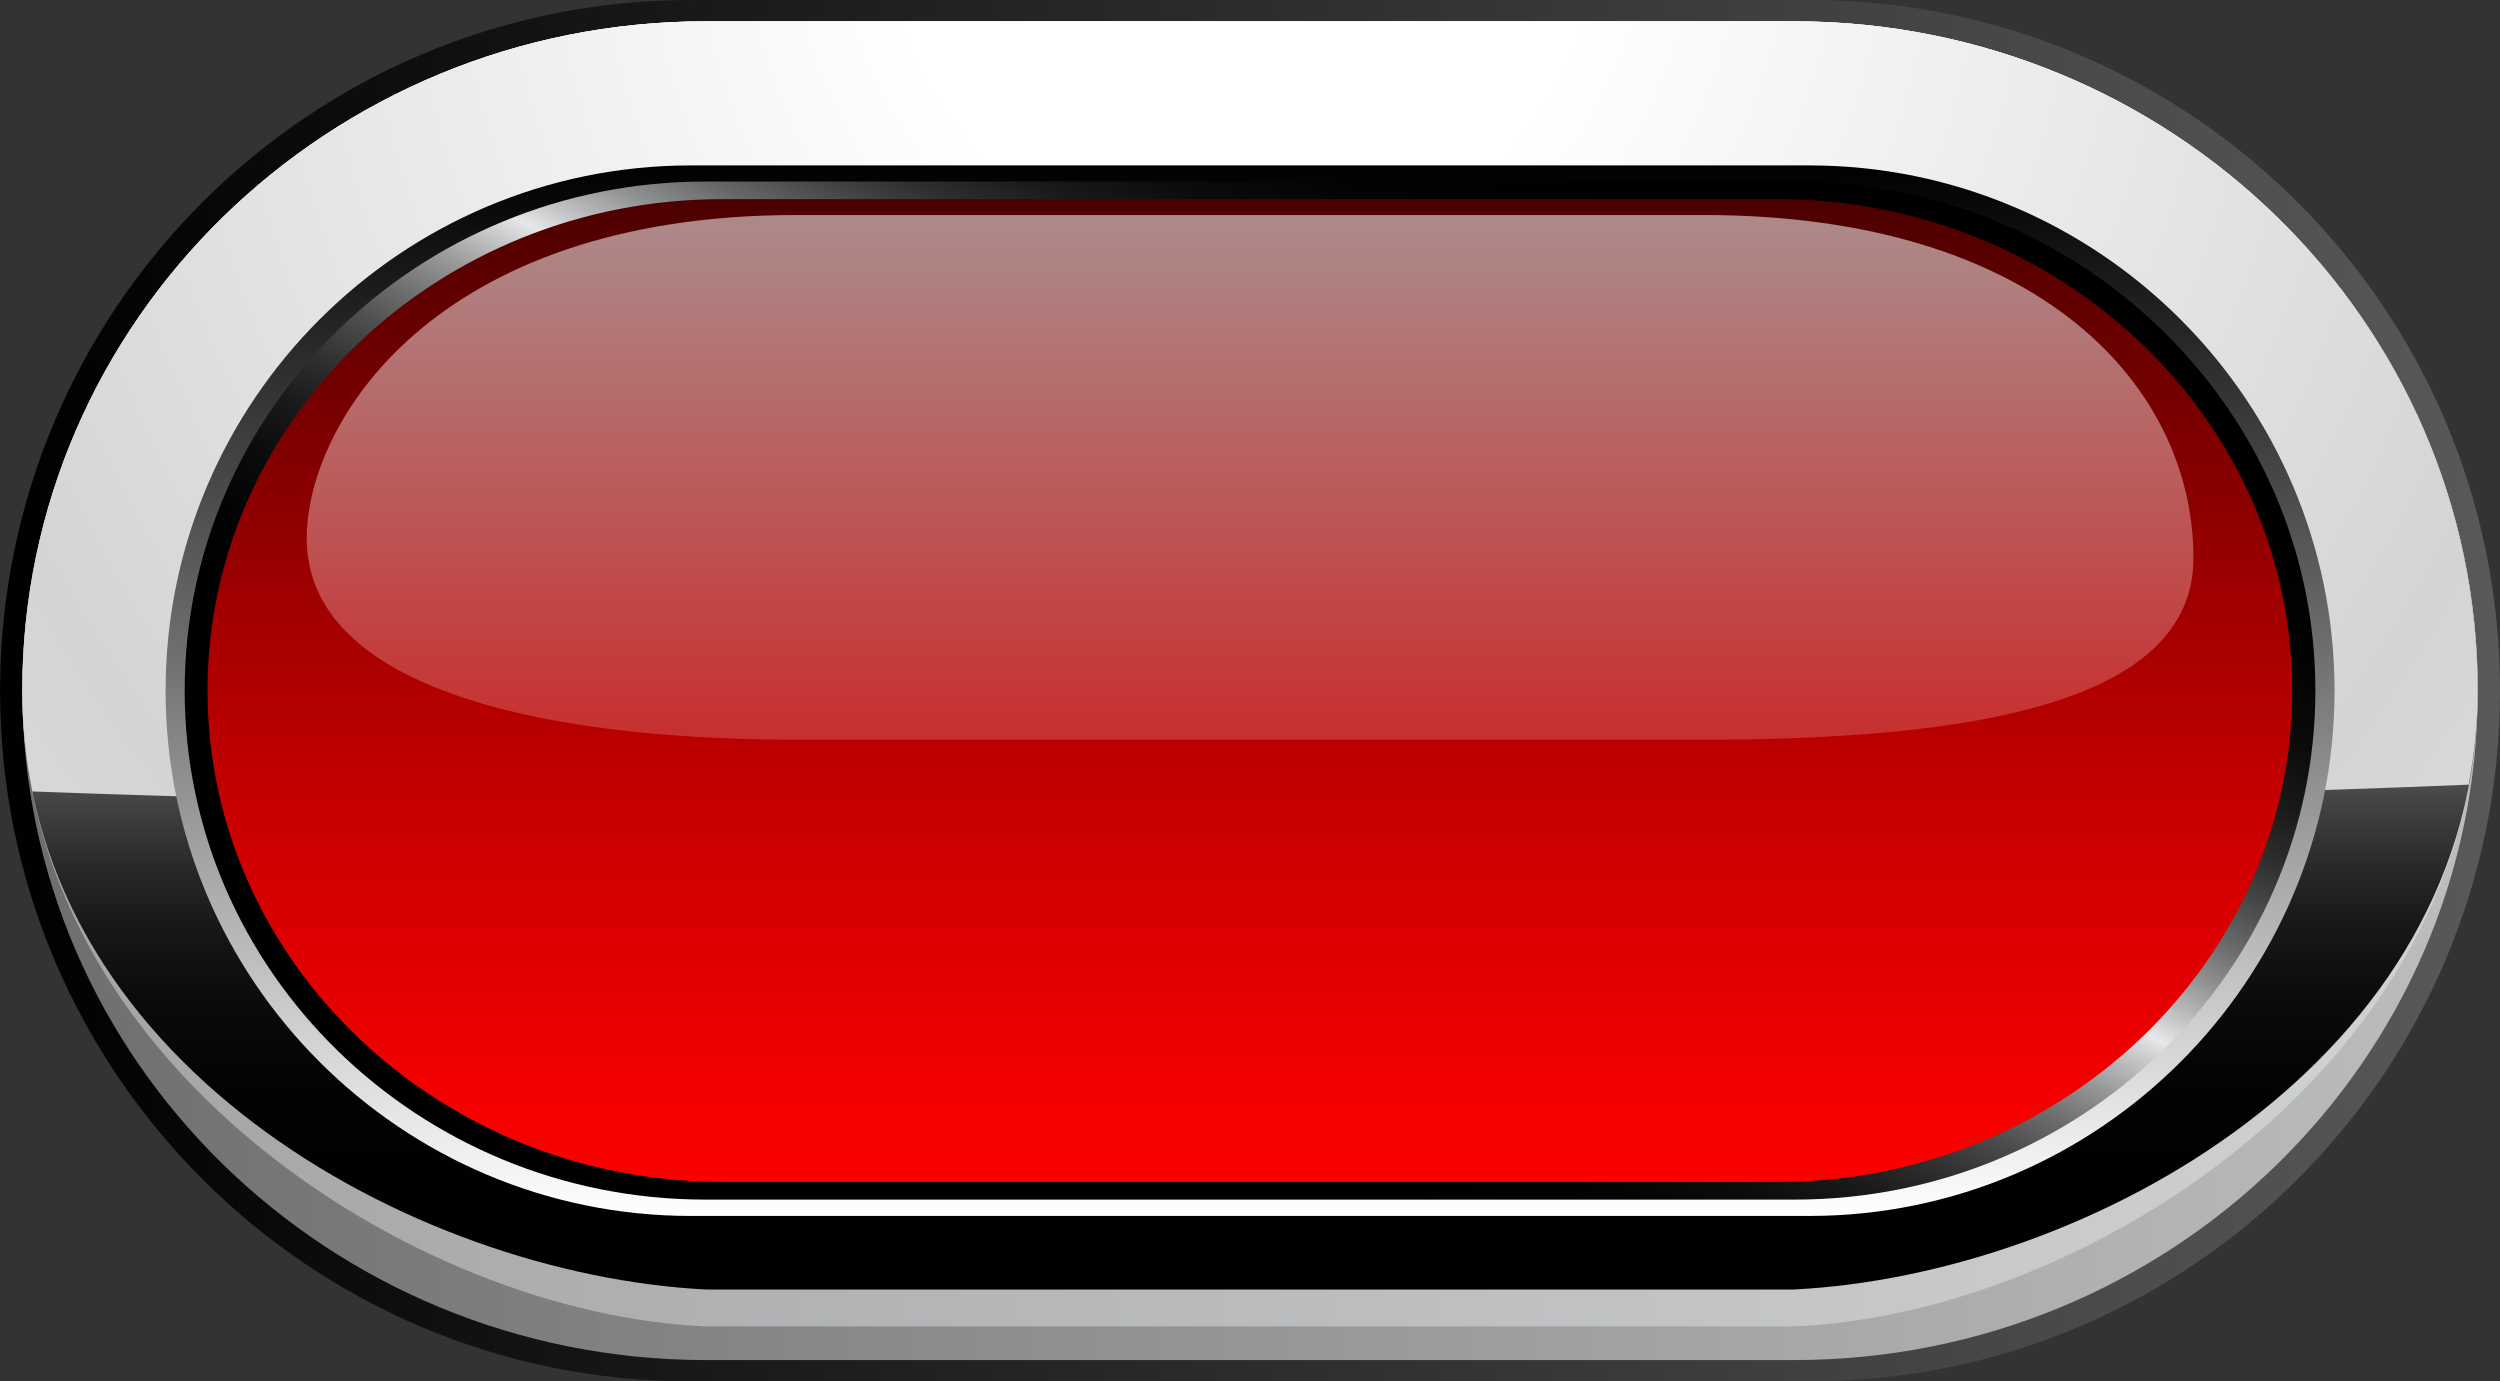 <svg xmlns="http://www.w3.org/2000/svg" viewBox="0 0 102.32 56.537"><rect x="0" y="0" width="102.32" height="56.537" fill="#333333" stroke="none"/><defs><linearGradient id="i" y2="56.876" gradientUnits="userSpaceOnUse" x2="344.74" gradientTransform="translate(90.128 669.89)" y1="36.316" x1="344.74"><stop offset="0" stop-color="#ad8888"/><stop offset="1" stop-color="#c83030"/></linearGradient><linearGradient id="h" y2="35.284" gradientUnits="userSpaceOnUse" x2="344.74" gradientTransform="translate(90.128 669.89)" y1="76.083" x1="344.74"><stop offset="0" stop-color="red"/><stop offset=".117" stop-color="#f30000"/><stop offset=".328" stop-color="#d30000"/><stop offset=".61" stop-color="#9f0000"/><stop offset=".949" stop-color="#580000"/><stop offset="1" stop-color="#4d0000"/></linearGradient><linearGradient id="g" y2="69.358" gradientUnits="userSpaceOnUse" x2="337.65" gradientTransform="translate(90.128 669.89)" y1="32.585" x1="356.04"><stop offset="0"/><stop offset=".122" stop-color="#030303"/><stop offset=".195" stop-color="#0b0b0b"/><stop offset=".255" stop-color="#191919"/><stop offset=".309" stop-color="#2d2d2e"/><stop offset=".357" stop-color="#474848"/><stop offset=".403" stop-color="#676868"/><stop offset=".446" stop-color="#8d8e8f"/><stop offset=".485" stop-color="#b8b9ba"/><stop offset=".521" stop-color="#e6e7e8"/><stop offset=".546" stop-color="#c7c8c9"/><stop offset=".588" stop-color="#99999a"/><stop offset=".633" stop-color="#707071"/><stop offset=".68" stop-color="#4d4d4e"/><stop offset=".729" stop-color="#313131"/><stop offset=".781" stop-color="#1b1b1b"/><stop offset=".839" stop-color="#0c0c0c"/><stop offset=".905" stop-color="#030303"/><stop offset="1"/></linearGradient><linearGradient id="f" y2="76.596" gradientUnits="userSpaceOnUse" x2="344.74" gradientTransform="translate(90.128 669.89)" y1="33.685" x1="344.74"><stop offset="0"/><stop offset=".461" stop-color="#6d6e70"/><stop offset="1" stop-color="#fff"/></linearGradient><linearGradient id="d" y2="27.291" gradientUnits="userSpaceOnUse" x2="344.74" gradientTransform="translate(90.128 669.89)" y1="79.508" x1="344.74"><stop offset="0"/><stop offset=".143" stop-color="#020202"/><stop offset=".219" stop-color="#0a0a0a"/><stop offset=".279" stop-color="#171718"/><stop offset=".331" stop-color="#2a2a2b"/><stop offset=".378" stop-color="#424344"/><stop offset=".42" stop-color="#5f6062"/><stop offset=".436" stop-color="#6d6e70"/><stop offset="1" stop-color="#fff"/></linearGradient><linearGradient id="c" y2="54.494" gradientUnits="userSpaceOnUse" x2="394.99" gradientTransform="translate(90.128 669.89)" y1="54.494" x1="294.49"><stop offset="0" stop-color="#a2a4a5"/><stop offset="1" stop-color="#d0d2d3"/></linearGradient><linearGradient id="b" y2="55.183" gradientUnits="userSpaceOnUse" x2="394.99" gradientTransform="translate(90.128 669.89)" y1="55.183" x1="294.49"><stop offset="0" stop-color="#6d6e70"/><stop offset="1" stop-color="#bbbdbf"/></linearGradient><linearGradient id="a" y2="55.183" gradientUnits="userSpaceOnUse" x2="395.9" gradientTransform="translate(90.128 669.89)" y1="55.183" x1="293.58"><stop offset="0"/><stop offset="1" stop-color="#58595b"/></linearGradient><radialGradient id="e" gradientUnits="userSpaceOnUse" cy="23.277" cx="344.45" gradientTransform="translate(90.128 669.89)" r="98.442"><stop offset=".145" stop-color="#fff"/><stop offset=".57" stop-color="#d4d4d4"/><stop offset="1" stop-color="#f3f3f3"/></radialGradient></defs><path d="M486.03 725.08c0 15.611-12.655 28.268-28.273 28.268h-45.775c-15.614 0-28.27-12.657-28.27-28.268 0-15.612 12.655-28.269 28.27-28.269h45.775c15.618 0 28.273 12.656 28.273 28.269z" fill="url(#a)" transform="translate(-383.71 -696.81)"/><path d="M485.12 725.08c0 15.129-12.533 27.395-27.994 27.395h-44.508c-15.461 0-27.994-12.266-27.994-27.395 0-15.128 12.533-27.396 27.994-27.396h44.508c15.461-.001 27.994 12.267 27.994 27.396z" fill="url(#b)" transform="translate(-383.71 -696.81)"/><path d="M485.12 725.08c0 15.129-15.938 25.514-27.994 26.018h-44.508c-12.043-.504-27.994-10.889-27.994-26.018 0-15.128 12.533-27.396 27.994-27.396h44.508c15.461-.001 27.994 12.267 27.994 27.396z" fill="url(#c)" transform="translate(-383.71 -696.81)"/><path d="M485.12 725.08c0 15.129-15.938 23.902-27.994 24.507h-44.508c-12.043-.605-27.994-9.378-27.994-24.507 0-15.128 12.533-27.396 27.994-27.396h44.508c15.461-.001 27.994 12.267 27.994 27.396z" fill="url(#d)" transform="translate(-383.71 -696.81)"/><path d="M457.12 697.68h-44.508c-15.461 0-27.994 12.268-27.994 27.396 0 1.432.146 2.811.418 4.126 27.593 1.033 70.083.932 99.709-.277.235-1.233.369-2.517.369-3.849 0-15.128-12.533-27.396-27.994-27.396z" fill="url(#e)" transform="translate(-383.71 -696.81)"/><path d="M457.76 703.58h-45.775c-11.853 0-21.498 9.644-21.498 21.499 0 11.853 9.646 21.497 21.498 21.497h45.775c11.856 0 21.498-9.644 21.498-21.497 0-11.855-9.642-21.499-21.498-21.499z" fill="url(#f)" transform="translate(-383.71 -696.81)"/><path d="M457.17 704.24h-44.597c-11.752 0-21.305 9.346-21.305 20.834 0 11.486 9.553 20.833 21.305 20.833h44.597c11.751 0 21.304-9.346 21.304-20.833 0-11.488-9.553-20.834-21.304-20.834z" fill="url(#g)" transform="translate(-383.71 -696.81)"/><path d="M456.46 704.96h-43.188c-11.622 0-21.069 9.024-21.069 20.113 0 11.087 9.447 20.11 21.069 20.11h43.188c11.618 0 21.065-9.022 21.065-20.11 0-11.089-9.447-20.113-21.065-20.113z" fill="url(#h)" transform="translate(-383.71 -696.81)"/><path d="M453.43 705.61h-37.117c-14.91 0-20.049 8.566-20.049 13.233 0 5.918 8.994 8.241 20.049 8.241h37.117c11.06 0 20.053-1.514 20.053-7.435 0-6.985-6.237-14.039-20.053-14.039z" fill="url(#i)" transform="translate(-383.71 -696.81)"/></svg>